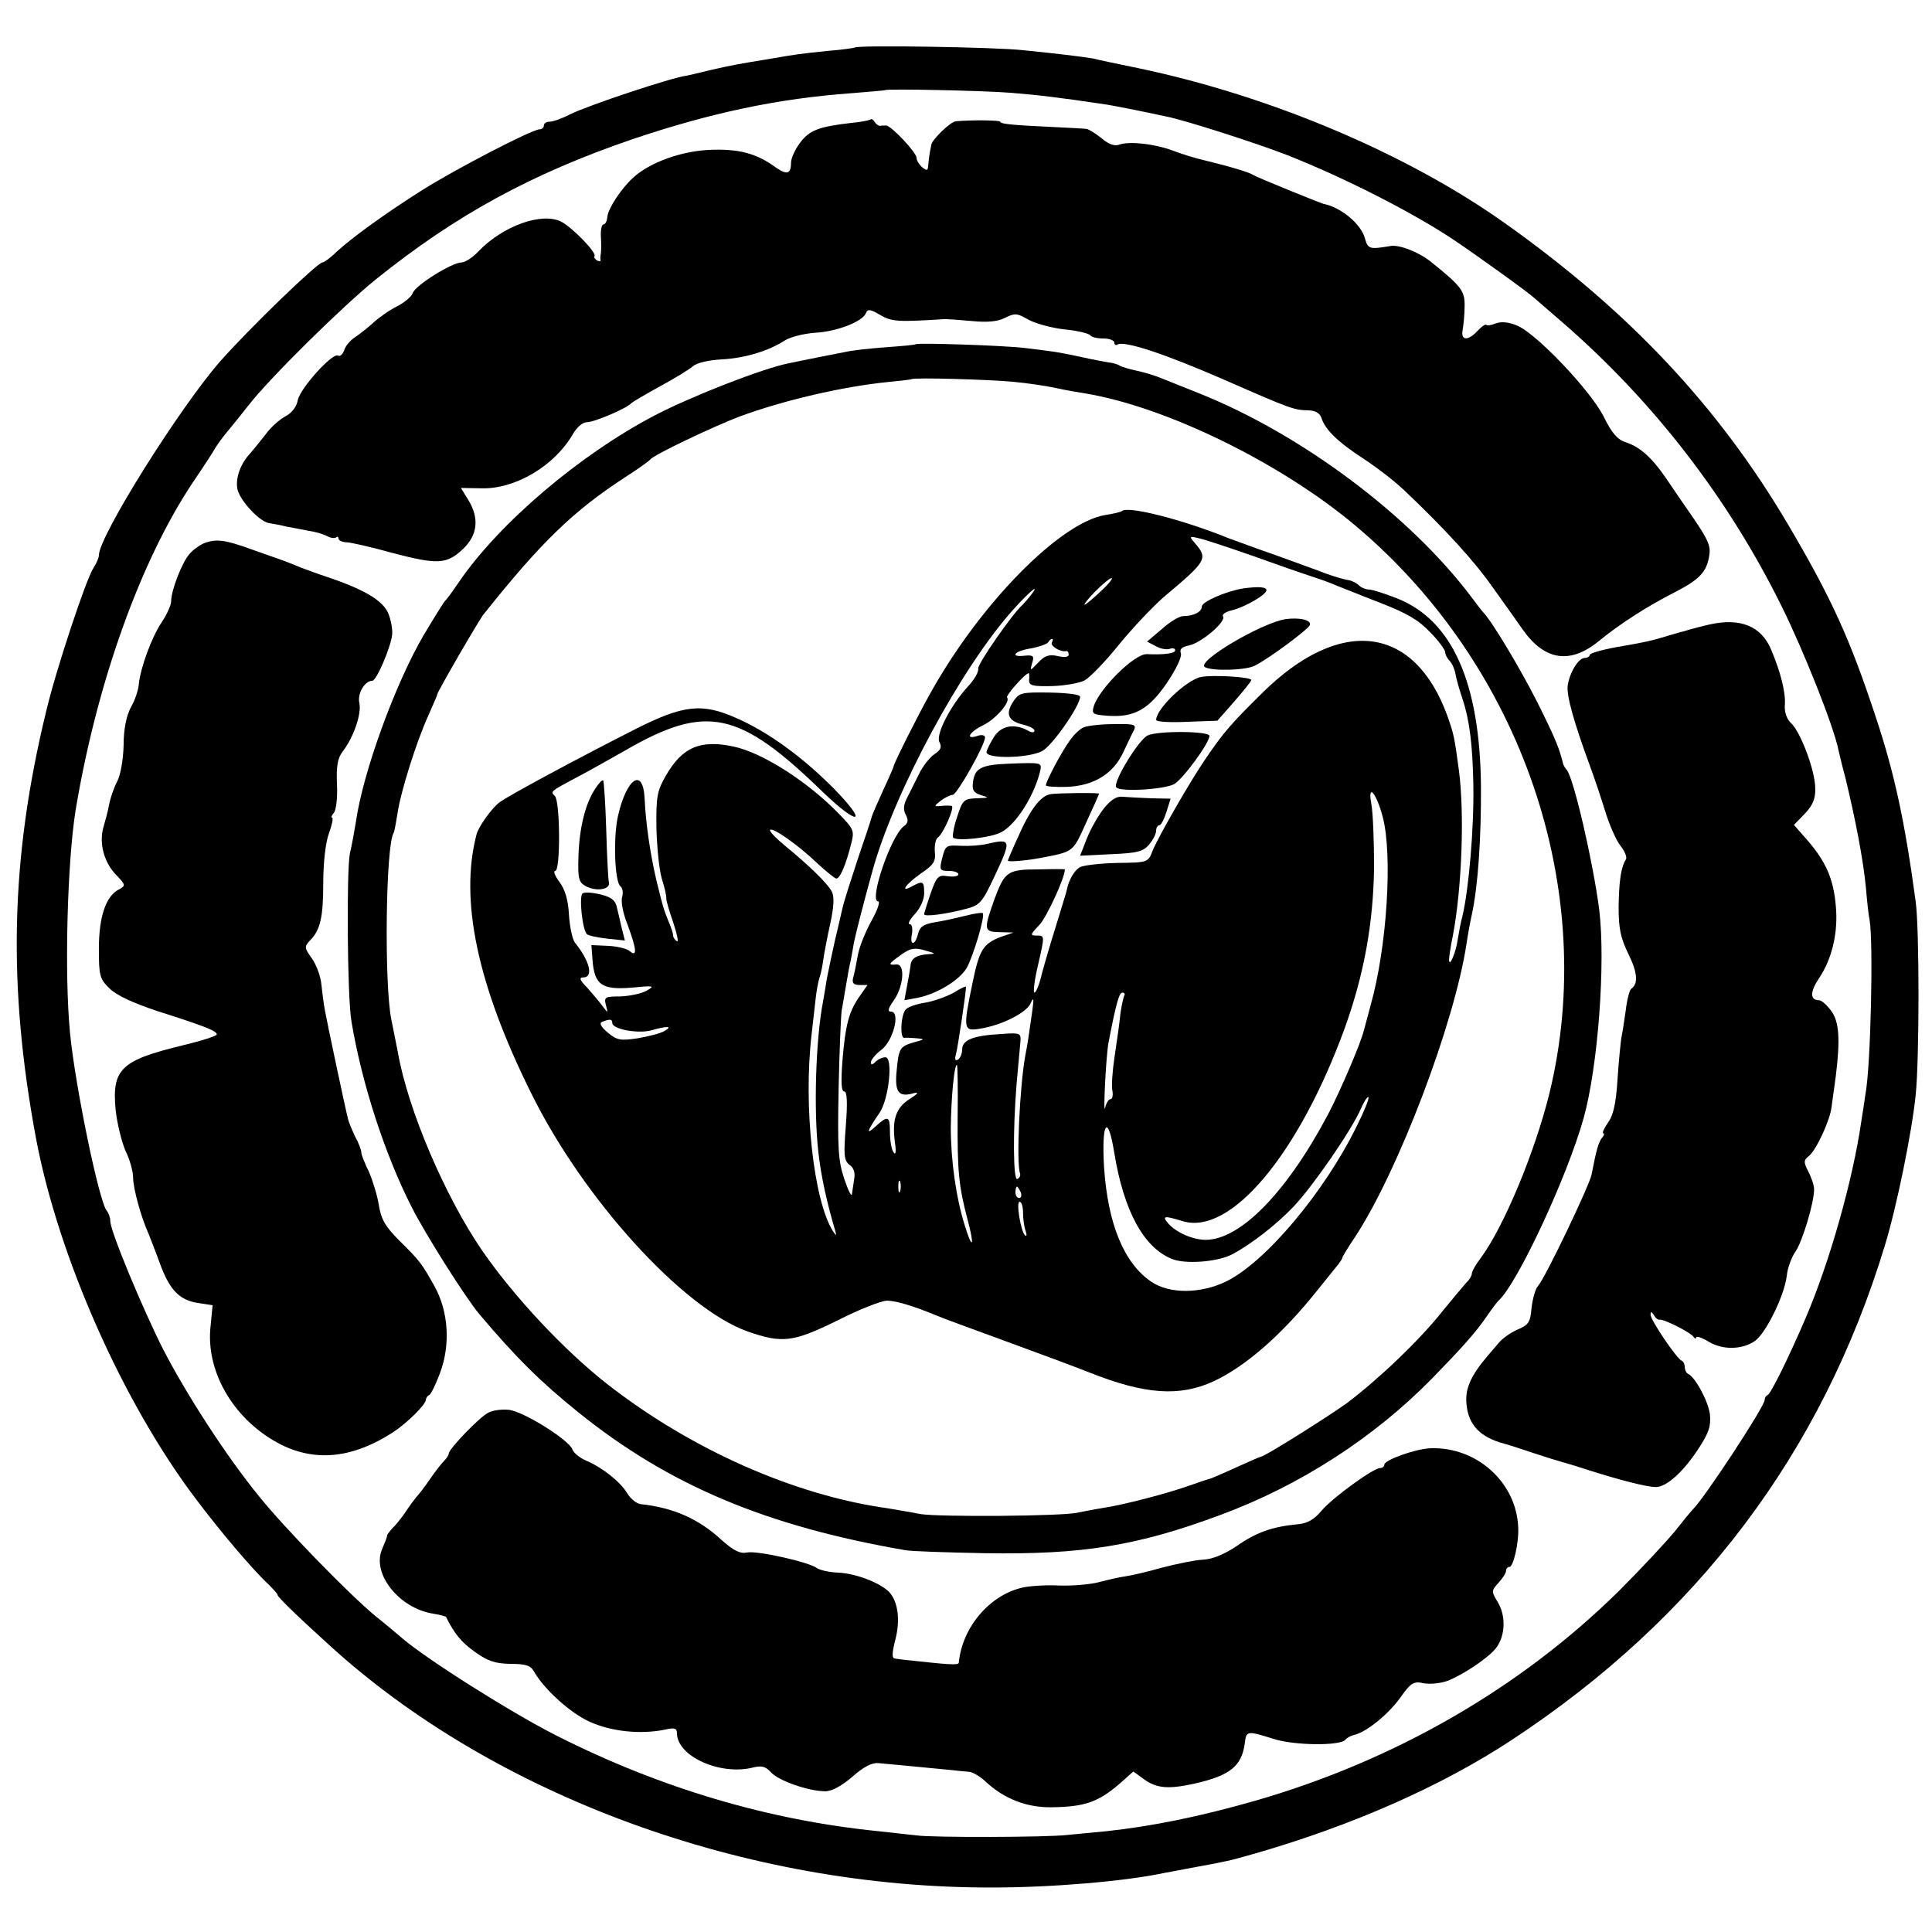 <?xml version="1.0" standalone="no"?>
<!DOCTYPE svg PUBLIC "-//W3C//DTD SVG 20010904//EN"
 "http://www.w3.org/TR/2001/REC-SVG-20010904/DTD/svg10.dtd">
<svg version="1.0" xmlns="http://www.w3.org/2000/svg"
 width="508pt" height="508pt" viewBox="0 0 508 508"
 preserveAspectRatio="xMidYMid meet">
<g transform="translate(0,508) scale(0.1,-0.1)"
fill="#000000" stroke="none">
<path d="M2248 4955 c-2 -1 -34 -6 -73 -9 -68 -7 -84 -9 -152 -21 -80 -13 -97
-16 -154 -29 -33 -8 -62 -15 -64 -15 -39 -5 -256 -77 -307 -102 -21 -11 -44
-19 -53 -19 -8 0 -15 -4 -15 -10 0 -5 -5 -10 -11 -10 -20 0 -222 -105 -309
-160 -98 -62 -182 -123 -225 -162 -16 -16 -33 -28 -37 -28 -13 0 -191 -172
-269 -260 -106 -121 -319 -460 -319 -510 0 -6 -6 -21 -14 -33 -20 -30 -100
-272 -125 -379 -94 -387 -101 -722 -26 -1123 59 -311 228 -692 419 -945 66
-88 151 -188 193 -227 12 -12 23 -24 23 -27 0 -5 48 -52 134 -130 435 -398
1097 -641 1746 -639 154 0 346 16 450 38 14 3 50 9 80 15 87 16 92 17 155 35
256 73 495 178 680 300 488 321 815 754 981 1300 31 101 71 297 81 395 10 96
10 438 0 510 -28 207 -55 335 -105 485 -67 203 -115 310 -230 505 -182 309
-417 560 -742 791 -258 184 -619 337 -968 410 -54 11 -106 22 -117 25 -11 2
-40 6 -65 9 -25 3 -79 9 -120 13 -69 8 -434 14 -442 7z m410 -119 c74 -6 124
-12 252 -31 29 -5 81 -15 155 -31 52 -10 243 -72 320 -102 154 -61 330 -151
438 -223 68 -46 196 -138 213 -154 6 -5 40 -35 75 -65 238 -207 434 -461 574
-745 57 -115 136 -313 149 -377 3 -13 10 -43 17 -68 28 -115 48 -220 55 -292
3 -35 7 -74 10 -88 10 -58 3 -384 -11 -457 -2 -15 -7 -47 -11 -72 -22 -153
-83 -369 -146 -516 -44 -103 -92 -200 -100 -203 -5 -2 -8 -8 -8 -13 0 -17
-160 -261 -190 -289 -3 -3 -23 -27 -45 -55 -22 -27 -88 -98 -147 -157 -259
-256 -590 -447 -958 -553 -147 -42 -271 -67 -391 -80 -35 -3 -82 -8 -104 -10
-54 -6 -351 -7 -395 -1 -19 2 -64 7 -100 11 -289 29 -573 113 -846 251 -117
59 -339 199 -406 256 -15 13 -46 39 -70 58 -68 56 -240 232 -308 317 -84 103
-189 265 -251 385 -55 109 -139 311 -139 337 0 9 -4 21 -9 27 -20 21 -84 332
-97 469 -15 156 -7 450 15 586 56 335 171 656 309 862 26 38 52 78 58 89 6 10
20 29 30 41 11 13 37 45 58 72 57 73 249 262 335 331 210 169 409 277 671 367
207 70 385 108 580 122 47 4 86 7 87 8 4 4 255 -1 331 -7z"/>
<path d="M2289 4766 c-2 -2 -24 -7 -49 -9 -87 -10 -111 -19 -136 -52 -13 -17
-24 -41 -24 -52 0 -30 -10 -34 -39 -14 -52 38 -98 50 -174 47 -74 -3 -157 -32
-202 -73 -31 -28 -66 -81 -68 -103 -1 -11 -5 -20 -10 -20 -5 0 -8 -15 -7 -32
1 -18 1 -37 0 -43 -1 -5 -2 -14 -1 -18 1 -5 -3 -5 -9 -2 -6 4 -9 9 -7 11 8 8
-57 75 -87 91 -51 26 -154 -11 -218 -78 -15 -16 -35 -29 -44 -29 -26 0 -123
-61 -129 -81 -3 -9 -22 -25 -42 -35 -20 -10 -48 -30 -62 -43 -14 -13 -36 -30
-48 -38 -12 -8 -25 -23 -28 -34 -4 -11 -11 -17 -16 -14 -14 9 -99 -85 -106
-117 -3 -18 -16 -34 -33 -43 -15 -8 -39 -29 -53 -49 -15 -19 -32 -40 -39 -48
-25 -26 -39 -64 -34 -93 6 -31 60 -89 86 -91 8 -1 29 -5 45 -9 17 -3 43 -8 58
-11 15 -2 36 -8 46 -13 10 -6 21 -7 25 -4 3 3 6 2 6 -3 0 -5 10 -10 23 -10 12
-1 66 -13 119 -28 119 -31 142 -30 185 10 39 37 44 81 14 130 l-19 31 55 -1
c88 -2 191 59 239 142 11 19 26 32 38 32 19 0 106 37 116 50 3 3 37 23 75 44
39 21 78 45 87 53 10 9 41 16 75 18 61 3 124 22 167 50 14 9 50 18 79 20 57 3
125 29 134 52 4 11 12 10 37 -5 31 -18 46 -19 171 -11 6 0 37 -2 69 -5 41 -4
68 -2 88 8 26 13 32 13 61 -4 18 -10 60 -22 95 -26 34 -3 65 -11 68 -15 3 -5
18 -9 35 -9 16 0 29 -5 29 -11 0 -5 4 -8 8 -5 18 11 124 -24 282 -93 178 -78
182 -79 222 -80 18 -1 29 -8 33 -21 10 -30 42 -62 113 -108 35 -23 81 -59 103
-80 107 -101 187 -189 233 -255 28 -39 65 -91 81 -114 58 -81 125 -90 201 -27
55 45 127 91 200 128 62 32 81 52 88 93 5 26 -2 43 -41 100 -26 37 -59 86 -74
108 -36 52 -67 80 -104 92 -22 7 -37 24 -59 69 -35 68 -176 217 -227 238 -21
9 -41 11 -55 6 -12 -5 -24 -7 -26 -4 -3 2 -13 -5 -23 -16 -25 -27 -45 -26 -39
3 2 12 5 40 5 61 1 41 -8 53 -89 118 -31 25 -84 46 -107 41 -54 -9 -58 -8 -66
20 -10 38 -63 82 -109 91 -11 3 -176 70 -185 76 -10 7 -60 22 -130 39 -22 5
-58 16 -81 25 -49 18 -113 25 -140 16 -13 -5 -28 0 -47 16 -16 13 -34 24 -40
25 -7 1 -46 3 -87 5 -108 5 -140 8 -140 14 0 4 -76 5 -117 1 -14 -1 -62 -48
-64 -61 -1 -6 -3 -14 -4 -20 -1 -5 -3 -20 -4 -31 -1 -18 -3 -19 -16 -9 -8 7
-15 18 -15 25 0 14 -67 85 -80 85 -6 0 -13 0 -16 -1 -4 0 -10 4 -14 10 -3 6
-8 9 -11 7z"/>
<path d="M2408 4175 c-2 -2 -37 -5 -78 -8 -41 -3 -88 -8 -105 -12 -26 -5 -118
-23 -150 -30 -68 -13 -257 -87 -353 -137 -197 -103 -409 -283 -515 -438 -17
-25 -33 -47 -37 -50 -3 -3 -28 -43 -56 -90 -75 -128 -160 -362 -178 -490 -4
-25 -11 -63 -16 -84 -9 -43 -7 -376 4 -441 27 -163 88 -351 159 -490 36 -71
141 -237 177 -280 98 -116 162 -179 260 -258 238 -192 495 -300 860 -363 14
-3 109 -6 211 -8 254 -4 399 19 619 101 208 77 403 203 555 358 78 80 116 122
145 165 13 19 27 37 30 40 49 43 181 326 224 480 38 137 58 408 41 548 -16
125 -67 345 -85 367 -5 6 -9 13 -10 17 -10 41 -21 68 -68 162 -45 89 -120 214
-142 236 -3 3 -17 21 -31 40 -161 214 -445 427 -714 535 -38 15 -83 33 -100
40 -16 7 -46 16 -65 20 -19 4 -39 10 -45 13 -5 4 -19 8 -30 9 -11 2 -45 8 -75
15 -62 13 -63 13 -145 23 -59 7 -282 14 -287 10z m257 -99 c33 -3 83 -10 110
-16 28 -6 62 -12 76 -14 214 -35 517 -183 714 -349 437 -368 639 -959 509
-1492 -38 -154 -120 -351 -180 -432 -13 -17 -24 -36 -24 -42 0 -5 -6 -16 -14
-23 -7 -8 -35 -41 -61 -73 -62 -79 -171 -182 -253 -244 -56 -40 -217 -141
-226 -141 -2 0 -32 -13 -67 -29 -35 -16 -67 -30 -71 -30 -4 -1 -27 -9 -50 -17
-59 -21 -174 -51 -228 -59 -25 -4 -54 -10 -65 -12 -36 -10 -369 -12 -415 -4
-25 5 -63 11 -85 15 -246 34 -519 155 -740 328 -113 89 -243 228 -326 348 -98
142 -197 373 -223 524 -3 16 -11 55 -17 85 -19 92 -15 458 6 491 2 3 6 25 10
50 8 57 50 190 81 258 13 29 24 55 24 57 0 6 109 194 121 209 152 191 237 273
374 362 33 21 62 42 65 46 9 12 162 85 235 113 114 42 271 79 394 91 30 3 57
6 58 7 4 5 208 -1 268 -7z"/>
<path d="M2950 3736 c-3 -2 -22 -7 -43 -10 -119 -19 -330 -233 -462 -471 -30
-53 -95 -183 -95 -189 0 -2 -12 -30 -27 -62 -15 -33 -28 -63 -30 -69 -1 -5
-18 -57 -38 -115 -19 -58 -37 -114 -39 -125 -3 -11 -11 -49 -20 -85 -8 -36
-18 -83 -22 -104 -3 -21 -8 -48 -10 -60 -19 -98 -25 -286 -12 -397 7 -62 22
-131 45 -208 3 -11 1 -10 -7 2 -51 81 -78 329 -56 517 4 36 9 79 11 97 2 17 6
41 10 53 4 11 8 33 10 48 2 15 10 57 18 93 10 46 11 72 4 85 -11 21 -59 68
-125 122 -23 19 -40 37 -37 40 7 7 74 -40 123 -87 24 -22 47 -41 51 -41 10 0
25 36 39 91 9 35 7 39 -32 79 -81 84 -201 161 -277 177 -88 19 -136 -2 -179
-78 -22 -38 -25 -55 -24 -134 1 -49 7 -110 14 -135 8 -25 13 -48 12 -52 -1 -3
7 -32 18 -63 10 -30 15 -53 10 -50 -6 4 -10 10 -10 15 0 5 -5 21 -12 37 -14
35 -14 35 -32 108 -16 68 -28 149 -31 215 -4 83 -47 55 -70 -45 -13 -57 -9
-176 7 -186 5 -4 7 -16 4 -27 -4 -11 2 -44 14 -73 24 -65 26 -87 6 -70 -8 7
-34 13 -58 14 l-43 2 3 -40 c5 -65 25 -78 102 -72 60 6 63 5 40 -8 -14 -8 -45
-14 -69 -15 -40 0 -43 -2 -38 -22 6 -23 6 -23 -9 -3 -8 11 -26 32 -40 48 -20
20 -22 27 -10 27 27 0 17 43 -22 91 -7 9 -14 42 -16 74 -2 38 -10 66 -25 86
-12 16 -17 29 -11 29 14 0 13 183 -1 197 -12 12 -14 11 63 52 29 15 85 47 124
69 212 122 298 103 518 -111 95 -91 120 -84 29 9 -82 83 -174 150 -257 186
-90 40 -139 35 -267 -30 -138 -70 -331 -173 -356 -192 -20 -15 -55 -64 -60
-84 -45 -172 2 -395 143 -679 137 -279 400 -568 570 -628 91 -32 120 -28 236
29 57 29 116 52 130 52 24 0 70 -14 133 -40 11 -5 90 -34 175 -65 85 -31 187
-69 225 -84 146 -58 237 -64 326 -23 84 39 180 123 271 237 27 33 52 65 58 72
5 7 10 14 10 17 0 2 15 27 34 55 113 173 260 559 292 769 3 21 9 55 14 77 16
74 25 199 24 340 -3 270 -75 433 -219 491 -33 13 -67 24 -76 24 -8 0 -20 5
-26 11 -6 6 -17 11 -24 13 -20 3 -60 16 -84 26 -11 4 -60 22 -110 40 -49 17
-106 38 -125 45 -121 49 -266 86 -280 71z m345 -118 c61 -22 130 -46 155 -54
25 -8 54 -19 65 -24 11 -4 62 -25 114 -45 72 -28 102 -46 132 -78 22 -22 39
-46 39 -52 0 -6 5 -16 12 -23 6 -6 13 -22 15 -34 2 -12 10 -41 18 -64 19 -57
27 -121 29 -228 2 -113 -12 -276 -29 -346 -4 -14 -9 -41 -12 -60 -5 -35 -22
-75 -23 -54 0 6 4 35 10 63 24 126 31 322 16 436 -12 90 -14 96 -30 142 -87
240 -282 264 -488 60 -82 -81 -100 -102 -146 -169 -42 -61 -124 -204 -141
-244 -12 -32 -13 -32 -93 -33 -44 -1 -88 -6 -98 -11 -15 -8 -30 -34 -35 -60 0
-3 -13 -43 -27 -90 -15 -47 -32 -106 -39 -132 -6 -27 -15 -48 -19 -48 -4 0 0
34 10 75 17 75 17 75 -3 75 -19 0 -19 2 6 28 19 20 67 124 67 146 0 1 -32 1
-70 0 -80 0 -88 -6 -114 -75 -30 -84 -30 -89 12 -90 l37 -1 -32 -11 c-48 -18
-58 -34 -76 -122 -25 -121 -24 -127 19 -120 58 9 123 42 134 67 8 18 9 13 4
-22 -9 -62 -11 -80 -18 -115 -15 -82 -24 -282 -14 -310 2 -6 -1 -12 -7 -15
-11 -6 -12 127 -2 250 4 47 9 96 10 110 2 24 0 25 -53 21 -72 -4 -100 -16
-100 -40 0 -11 -5 -23 -11 -27 -7 -4 -9 0 -6 12 5 15 27 164 27 179 0 3 -15
-4 -32 -15 -18 -10 -51 -22 -73 -26 -22 -3 -46 -11 -52 -17 -14 -10 -18 -78
-5 -76 4 1 18 0 32 -1 23 -2 22 -3 -8 -11 -37 -11 -39 -15 -45 -81 -4 -51 7
-64 47 -52 13 3 9 -2 -11 -15 -37 -23 -48 -54 -40 -114 4 -27 2 -36 -4 -26 -5
7 -9 31 -9 52 0 43 -5 45 -38 15 -26 -24 -23 -13 10 35 25 35 37 147 16 147
-8 0 -19 -5 -26 -12 -8 -8 -12 -9 -12 -1 0 6 12 21 28 33 31 24 50 100 25 100
-10 0 -8 8 6 28 27 37 32 98 8 96 -23 -2 -22 1 13 26 24 17 35 19 62 11 29 -8
30 -9 8 -10 -30 -2 -45 -11 -46 -31 -1 -8 -5 -32 -9 -52 l-7 -38 33 6 c52 10
111 46 131 79 17 31 49 137 42 144 -2 2 -23 -1 -46 -7 -24 -6 -60 -14 -80 -17
-29 -5 -39 -11 -44 -30 -8 -33 -23 -32 -16 0 2 14 0 25 -6 25 -6 0 0 12 13 26
15 16 25 39 25 55 0 32 -3 34 -31 19 -34 -19 -19 4 22 33 34 23 40 32 37 58
-1 16 2 33 8 37 14 9 46 82 36 83 -4 1 -16 1 -27 0 -20 -2 -20 -1 -1 14 11 8
25 15 31 15 11 0 85 131 85 151 0 6 -9 8 -20 4 -33 -11 -22 10 15 28 33 16 73
62 63 73 -5 4 48 64 57 64 1 0 2 -8 1 -17 -1 -16 8 -18 60 -17 34 1 73 8 86
15 14 8 55 50 91 95 36 44 89 100 118 125 113 95 116 100 80 142 -15 17 -14
18 14 11 17 -4 80 -25 140 -46z m-401 -93 c-20 -19 -39 -35 -42 -35 -3 0 9 16
28 35 19 19 38 35 43 35 4 0 -8 -16 -29 -35z m-185 -12 c-8 -10 -17 -20 -20
-23 -25 -21 -119 -156 -117 -168 2 -8 -10 -29 -26 -46 -46 -50 -86 -127 -76
-147 7 -13 4 -21 -13 -32 -12 -8 -31 -32 -41 -53 -11 -22 -25 -50 -32 -64 -9
-18 -9 -31 -2 -43 7 -14 6 -21 -6 -30 -34 -26 -92 -197 -67 -197 6 0 -2 -24
-18 -52 -16 -29 -33 -71 -36 -93 -4 -22 -9 -48 -12 -57 -3 -13 2 -18 17 -18
l21 0 -21 -30 c-28 -40 -37 -74 -45 -170 -4 -56 -3 -80 5 -80 7 0 9 -27 4 -90
-6 -78 -5 -92 10 -103 11 -8 15 -21 12 -37 -2 -14 -5 -32 -6 -40 -1 -8 -10 10
-20 40 -16 47 -18 81 -15 235 2 99 6 192 8 207 3 16 8 47 12 70 4 24 9 52 12
63 2 11 6 31 8 45 4 20 21 89 49 190 57 207 234 536 371 688 44 49 73 72 44
35z m57 -122 c-6 -9 22 -26 37 -23 4 1 7 -3 7 -9 0 -7 -11 -8 -29 -4 -23 5
-34 1 -51 -17 -22 -23 -22 -23 -16 -1 6 18 3 21 -19 19 -41 -5 -29 12 15 19
22 4 42 11 46 16 3 5 7 9 10 9 3 0 3 -4 0 -9z m870 -460 c26 -101 11 -341 -32
-494 -8 -29 -16 -59 -18 -67 -9 -36 -63 -161 -94 -220 -109 -206 -231 -330
-322 -330 -34 0 -79 20 -99 44 -16 19 -10 20 39 5 126 -38 305 176 426 508 51
142 75 276 77 423 0 69 -3 143 -7 165 -11 58 13 31 30 -34z m-680 -469 c-2 -4
-7 -26 -10 -47 -2 -22 -9 -72 -15 -111 -6 -39 -9 -81 -6 -92 2 -12 0 -22 -5
-22 -5 0 -11 -10 -14 -22 -6 -29 2 138 9 172 20 104 28 130 36 130 6 0 8 -4 5
-8z m-1346 -72 c0 -16 68 -29 103 -19 42 12 57 11 34 -2 -10 -6 -41 -14 -70
-19 -46 -7 -55 -5 -79 15 -18 15 -23 25 -15 28 20 8 27 8 27 -3z m908 -247
c-1 -144 3 -183 27 -273 18 -68 12 -78 -8 -13 -23 73 -37 171 -37 259 1 78 9
164 16 164 2 0 3 -62 2 -137z m1049 -25 c-85 -173 -239 -356 -342 -407 -67
-33 -150 -34 -198 -1 -72 49 -114 152 -124 301 -7 120 10 143 27 37 25 -152
77 -248 151 -278 35 -15 122 -8 159 12 51 27 116 78 161 125 51 54 150 197
176 255 9 21 19 36 21 33 3 -3 -11 -37 -31 -77z m-1200 -170 c-3 -7 -5 -2 -5
12 0 14 2 19 5 13 2 -7 2 -19 0 -25z m317 -3 c3 -8 1 -15 -4 -15 -6 0 -10 7
-10 15 0 8 2 15 4 15 2 0 6 -7 10 -15z m6 -54 c0 -16 3 -38 7 -48 3 -10 3 -15
-2 -11 -11 11 -24 88 -14 88 5 0 9 -13 9 -29z"/>
<path d="M3270 3533 c-45 -7 -110 -35 -110 -48 0 -14 -22 -25 -49 -25 -10 0
-35 -15 -56 -34 l-39 -33 23 -12 c12 -7 29 -10 37 -7 8 3 14 1 14 -4 0 -8 -28
-12 -75 -10 -32 1 -124 -90 -139 -137 -6 -20 -3 -22 36 -25 70 -5 108 16 156
86 25 37 40 69 37 78 -4 11 2 17 22 21 32 7 97 62 89 76 -4 5 6 12 22 16 32 7
92 41 92 53 0 9 -22 10 -60 5z"/>
<path d="M3380 3452 c-63 -10 -235 -111 -212 -126 18 -11 108 -9 132 4 39 20
138 94 144 106 5 14 -27 21 -64 16z"/>
<path d="M3158 3300 c-39 -8 -118 -84 -118 -113 0 -5 36 -7 80 -5 l81 3 44 50
c24 28 45 53 45 57 0 8 -100 14 -132 8z"/>
<path d="M2664 3235 c-21 -32 -13 -51 25 -60 17 -4 31 -11 31 -16 0 -6 -8 -6
-19 1 -35 18 -68 12 -87 -17 -10 -16 -19 -34 -20 -40 -3 -19 110 -17 146 2 26
13 100 119 100 143 0 6 -33 10 -80 11 -74 1 -80 0 -96 -24z"/>
<path d="M2851 3168 c-10 -3 -27 -19 -38 -35 -22 -30 -63 -108 -63 -118 0 -3
25 -5 56 -4 71 3 122 35 148 92 11 23 23 49 28 58 6 14 0 16 -53 15 -33 0 -68
-4 -78 -8z"/>
<path d="M3017 3146 c-24 -13 -91 -122 -82 -136 8 -13 125 -6 152 8 23 13 93
108 93 127 0 13 -136 14 -163 1z"/>
<path d="M2653 3072 c-75 -3 -91 -12 -95 -52 -2 -18 3 -25 22 -31 22 -6 21 -7
-11 -8 -34 -1 -38 -4 -52 -48 -9 -26 -13 -51 -11 -55 7 -11 100 -1 127 14 40
21 89 100 103 165 3 18 -1 18 -83 15z"/>
<path d="M2763 2992 c-27 -4 -55 -41 -88 -117 -14 -30 -25 -57 -25 -58 0 -4
49 0 85 7 89 17 85 14 121 93 19 41 34 75 34 76 0 3 -103 2 -127 -1z"/>
<path d="M2903 2955 c-15 -19 -35 -54 -45 -79 l-18 -46 82 4 c70 3 84 7 100
26 10 12 18 28 18 36 0 8 4 14 8 14 5 0 13 16 19 35 l11 35 -51 1 c-29 1 -62
3 -75 4 -16 2 -31 -8 -49 -30z"/>
<path d="M2595 2861 c-16 -4 -47 -6 -68 -5 -41 2 -41 2 -51 -38 -6 -25 -4 -28
19 -28 14 0 25 -4 25 -9 0 -5 -12 -7 -28 -5 -25 4 -29 0 -45 -45 -9 -27 -17
-51 -17 -55 0 -7 56 0 109 14 36 9 43 17 70 73 52 110 52 113 -14 98z"/>
<path d="M1565 3006 c-26 -39 -42 -104 -44 -178 -2 -59 1 -68 19 -78 28 -15
66 -9 61 10 -2 8 -5 71 -7 139 -2 68 -6 126 -8 129 -3 2 -12 -8 -21 -22z"/>
<path d="M1532 2731 c-10 -6 -1 -95 11 -107 3 -4 27 -9 53 -12 l47 -5 -7 28
c-4 15 -9 40 -13 55 -4 22 -13 30 -43 38 -21 5 -42 7 -48 3z"/>
<path d="M535 3651 c-11 -5 -28 -17 -37 -28 -19 -21 -48 -95 -48 -124 0 -10
-11 -34 -24 -54 -27 -39 -57 -122 -61 -164 -1 -15 -10 -42 -21 -61 -12 -23
-19 -58 -19 -100 -1 -38 -8 -78 -17 -95 -9 -17 -18 -44 -21 -60 -3 -17 -10
-43 -15 -60 -12 -41 1 -92 33 -125 26 -27 26 -29 7 -39 -34 -18 -52 -72 -52
-156 0 -70 2 -79 28 -104 18 -18 61 -38 127 -60 126 -40 155 -52 155 -61 0 -4
-41 -17 -91 -29 -161 -39 -185 -62 -175 -169 4 -37 16 -85 26 -108 11 -22 20
-54 20 -70 0 -29 21 -105 41 -149 4 -11 18 -45 29 -76 26 -71 51 -97 100 -105
l39 -6 -6 -62 c-10 -119 66 -244 187 -305 93 -46 191 -34 295 34 36 24 85 72
85 85 0 4 4 10 9 12 4 2 17 28 28 58 28 74 22 162 -14 227 -33 59 -38 67 -94
122 -37 37 -47 56 -53 93 -4 25 -16 64 -26 87 -11 22 -20 45 -20 51 0 6 -7 25
-16 41 -8 17 -17 38 -19 47 -9 36 -56 259 -61 287 -3 17 -7 47 -9 67 -2 21
-13 51 -25 68 -20 28 -20 31 -5 47 27 27 35 60 35 152 0 52 6 106 15 130 8 22
12 41 8 41 -3 0 -1 6 5 13 6 7 10 41 8 76 -2 47 2 68 15 85 28 36 50 98 44
127 -6 25 14 59 34 59 11 0 48 87 52 120 2 14 -3 40 -10 57 -14 34 -63 63
-161 96 -25 8 -56 20 -70 25 -14 6 -34 14 -45 18 -11 4 -49 17 -85 30 -69 25
-92 28 -125 15z"/>
<path d="M4495 3438 c-22 -5 -47 -12 -55 -14 -8 -3 -16 -5 -17 -5 -2 0 -17 -5
-35 -10 -42 -13 -59 -17 -140 -31 -38 -7 -68 -16 -68 -20 0 -4 -6 -8 -13 -8
-17 0 -40 -39 -45 -73 -3 -27 16 -95 59 -212 10 -27 28 -80 39 -116 11 -36 29
-78 41 -93 11 -14 18 -30 14 -36 -13 -21 -18 -57 -19 -125 0 -56 5 -81 26
-124 24 -49 26 -78 7 -91 -4 -3 -11 -28 -14 -55 -4 -28 -9 -61 -12 -75 -2 -14
-7 -63 -10 -110 -4 -62 -11 -93 -25 -112 -11 -16 -16 -28 -12 -28 3 0 2 -6 -4
-12 -9 -12 -15 -33 -27 -96 -5 -28 -122 -272 -140 -292 -8 -8 -15 -35 -18 -59
-3 -38 -8 -45 -37 -57 -18 -8 -41 -24 -51 -37 -10 -12 -23 -27 -29 -34 -44
-52 -58 -86 -54 -125 5 -55 36 -87 99 -104 6 -1 39 -12 75 -24 36 -12 72 -23
80 -25 8 -2 38 -11 65 -20 85 -27 155 -45 179 -45 28 0 73 40 114 104 26 40
31 57 28 88 -5 35 -39 98 -58 106 -4 2 -8 10 -8 17 0 7 -3 15 -8 17 -13 5 -82
107 -82 121 0 9 2 9 9 -1 4 -8 11 -13 15 -12 11 2 80 -33 88 -44 4 -6 8 -7 8
-3 0 5 15 0 33 -11 37 -22 86 -21 120 1 29 19 78 118 85 171 2 22 13 51 23 65
18 26 49 128 49 164 0 10 -7 31 -15 46 -13 26 -13 30 2 42 19 16 55 93 59 129
2 14 7 50 11 80 12 97 9 144 -12 172 -11 15 -25 28 -32 28 -24 0 -24 22 0 58
34 50 51 121 44 191 -6 69 -25 114 -74 171 l-36 41 29 30 c20 21 28 39 27 66
0 46 -38 147 -63 171 -12 11 -18 29 -17 47 3 32 -10 85 -36 147 -26 62 -81 84
-162 66z"/>
<path d="M1283 1365 c-23 -12 -103 -95 -103 -107 0 -4 -6 -13 -13 -20 -7 -7
-24 -29 -37 -48 -13 -19 -29 -40 -35 -46 -5 -6 -17 -22 -25 -34 -8 -13 -23
-32 -32 -42 -10 -10 -19 -21 -20 -25 0 -5 -7 -21 -14 -38 -26 -64 46 -154 135
-168 18 -3 34 -7 34 -9 22 -44 40 -66 75 -91 35 -25 53 -31 94 -32 40 0 53 -4
62 -20 26 -46 95 -109 146 -132 57 -26 134 -34 198 -21 26 6 32 4 32 -10 1
-61 116 -112 202 -89 21 5 32 2 46 -14 21 -22 99 -49 142 -49 17 0 43 14 71
38 29 26 52 38 69 36 22 -2 119 -11 200 -19 14 -2 32 -3 40 -4 8 -1 27 -12 41
-25 49 -46 109 -69 174 -68 88 1 123 14 179 62 l36 32 29 -21 c32 -23 63 -26
131 -11 94 21 125 46 133 106 4 33 5 34 75 12 55 -18 178 -19 190 -2 4 5 14
10 22 12 32 7 89 53 121 97 29 41 36 45 63 39 17 -3 44 0 61 6 42 16 109 61
129 87 24 32 26 83 5 119 -18 30 -18 31 1 52 11 12 20 26 20 32 0 5 4 10 9 10
10 0 25 63 23 103 -4 118 -108 213 -230 209 -39 -1 -122 -31 -122 -43 0 -5 -5
-9 -11 -9 -18 0 -125 -78 -154 -112 -20 -24 -38 -34 -64 -36 -64 -6 -108 -21
-159 -57 -33 -22 -64 -35 -89 -36 -21 -1 -69 -11 -108 -21 -38 -11 -82 -21
-97 -23 -15 -2 -45 -9 -68 -15 -22 -6 -69 -10 -103 -9 -34 2 -78 -1 -97 -5
-87 -19 -160 -104 -169 -198 -1 -7 -26 -5 -136 7 -11 1 -25 3 -32 4 -8 1 -8
13 1 49 14 53 7 102 -17 127 -25 24 -87 48 -134 50 -24 1 -49 7 -55 12 -22 16
-156 46 -183 41 -19 -4 -35 4 -68 33 -59 55 -127 85 -212 94 -11 1 -27 14 -36
29 -18 30 -66 68 -109 86 -16 7 -32 20 -35 29 -9 25 -129 100 -167 104 -18 2
-43 -1 -55 -8z"/>
</g>
</svg>
